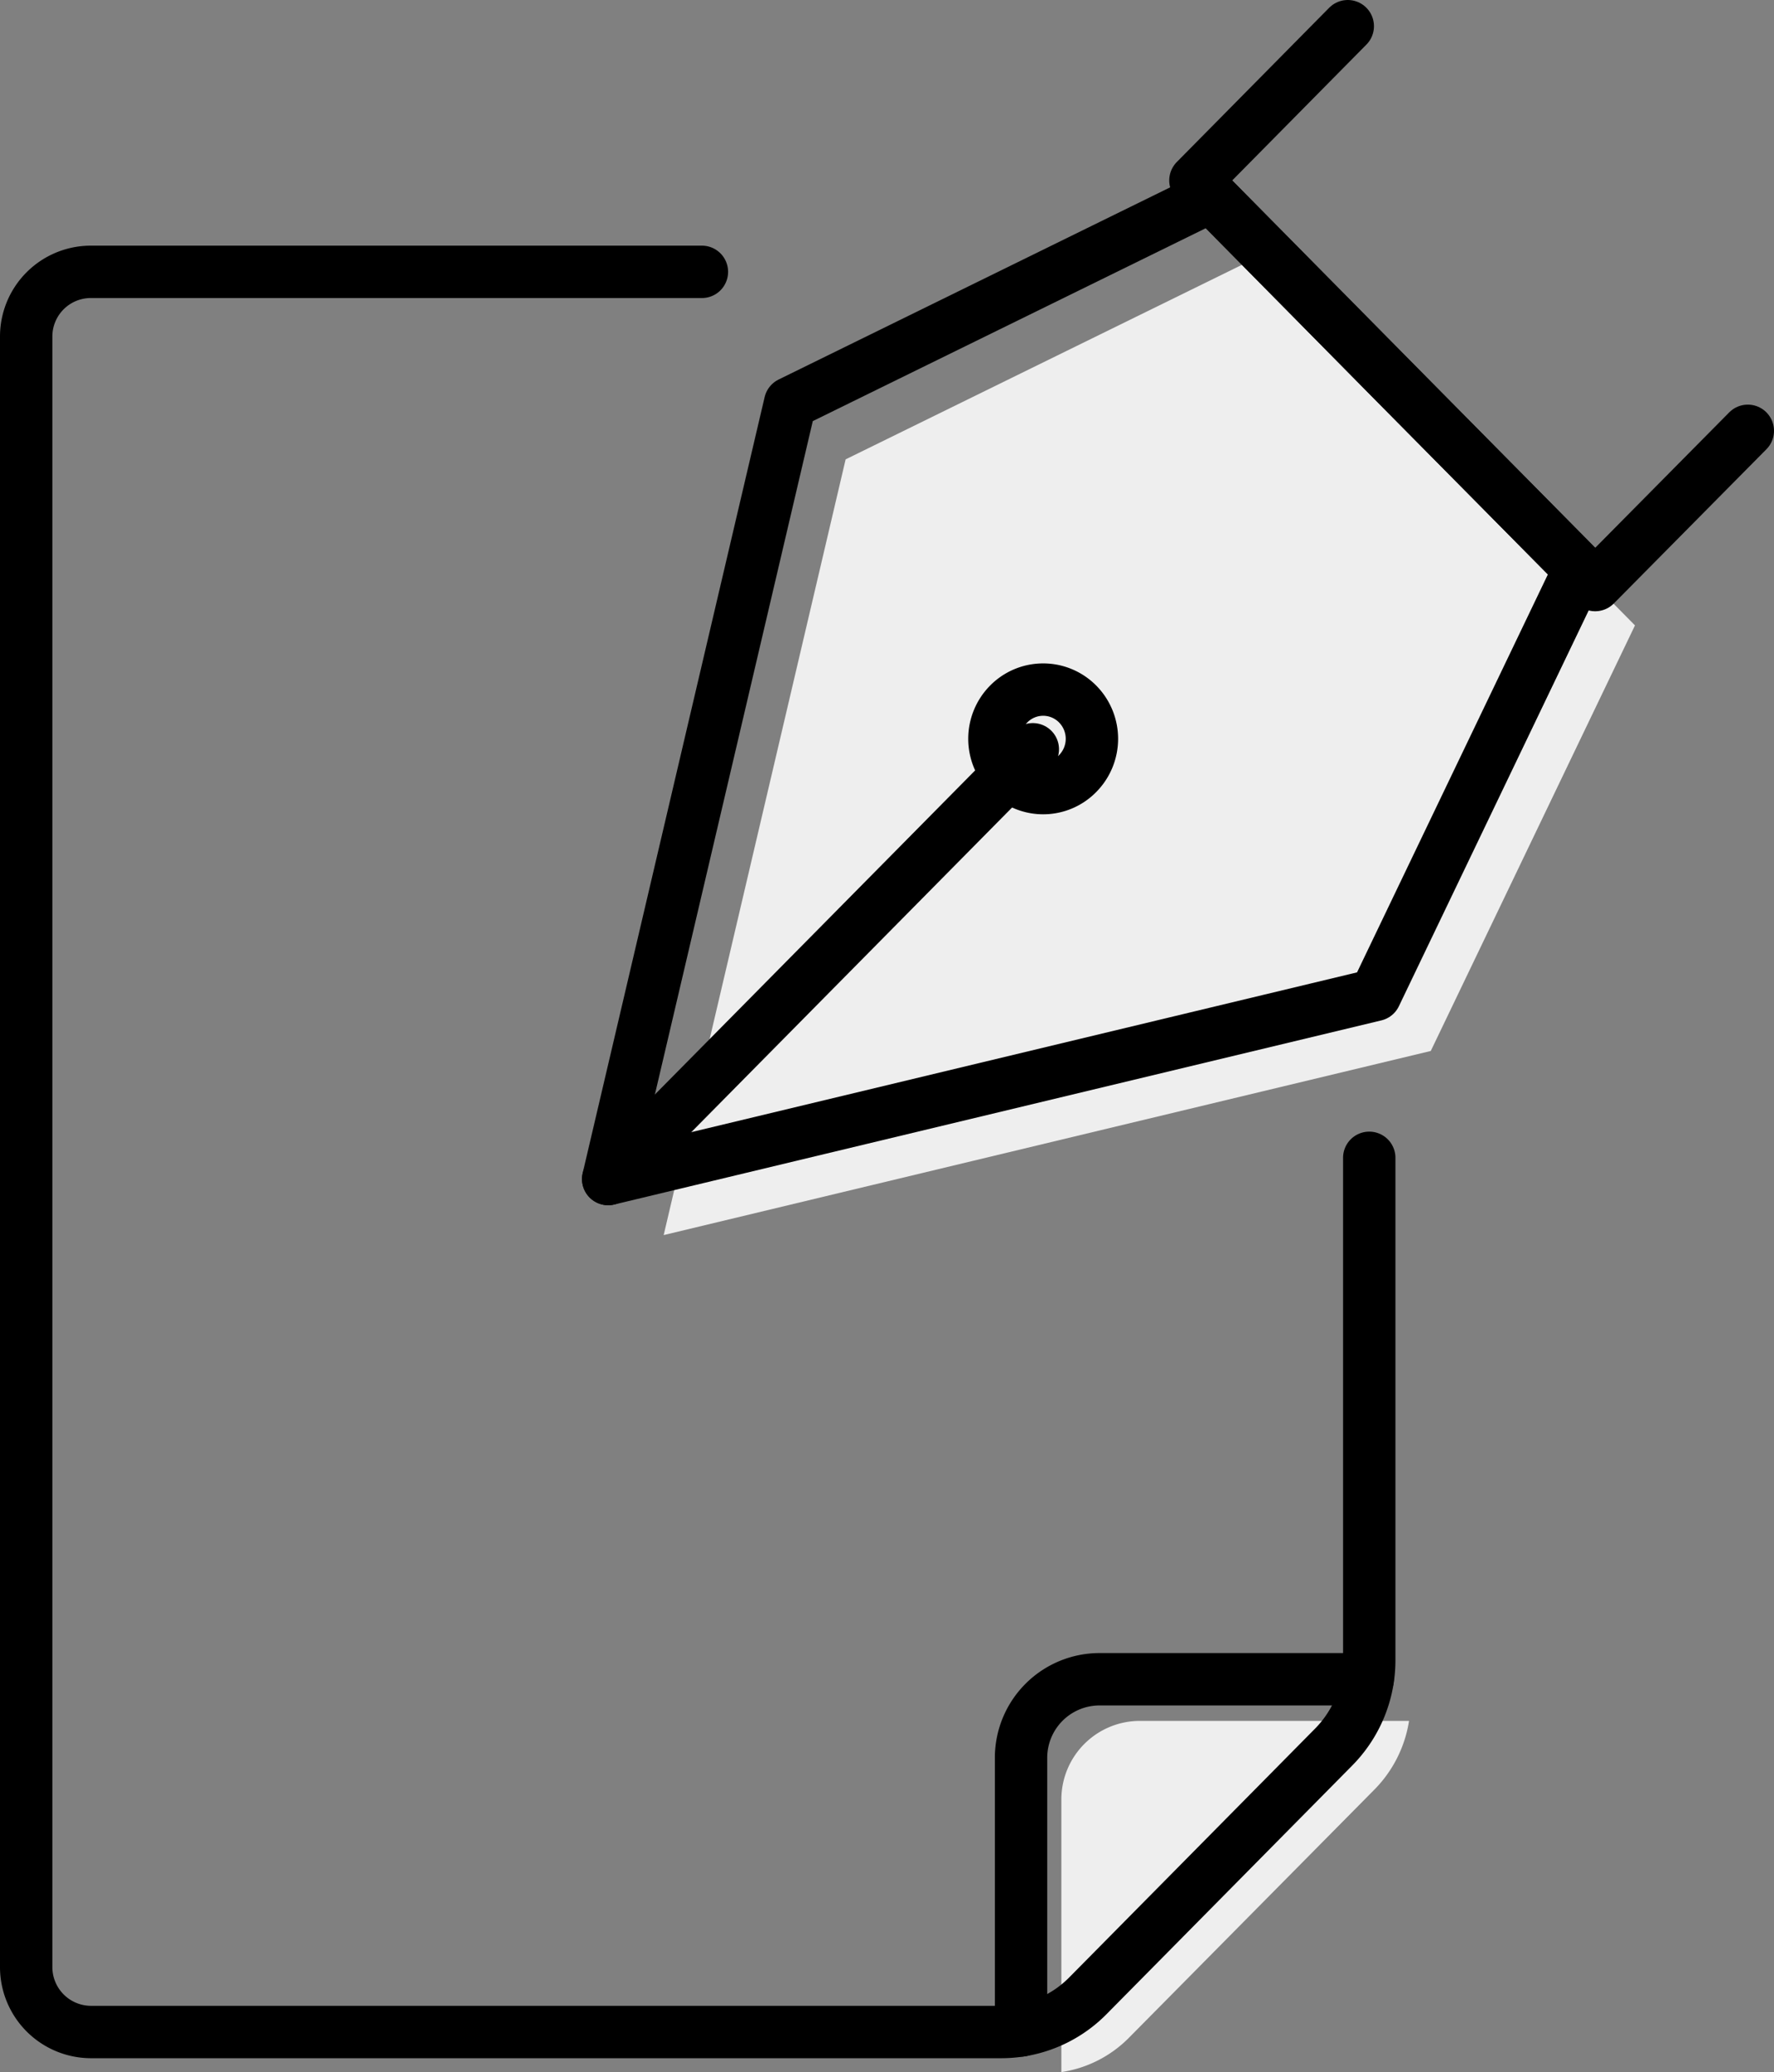 <svg xmlns="http://www.w3.org/2000/svg" viewBox="0 0 67.76 79.13"><rect x="0" y="0" width="67.76" height="79.13" fill="#808080" stroke="none"/><defs><style>.cls-1{fill:#eee;}.cls-2{fill:none;stroke:#000;stroke-linecap:round;stroke-linejoin:round;stroke-width:2px;}</style></defs><g id="レイヤー_2" data-name="レイヤー 2"><g id="_レイヤー_" data-name="&lt;レイヤー&gt;"><path class="cls-1" d="M43.12,77.81l9.4-9.5a4.78,4.78,0,0,0,1.3-2.6H43.54a3,3,0,0,0-3,3V79.12A4.58,4.58,0,0,0,43.12,77.81Z"/><polygon class="cls-1" points="62.45 23.88 55.42 16.76 48.38 9.65 32.3 17.54 25.35 47.16 54.65 40.13 62.45 23.88"/><polyline class="cls-2" points="66.76 16.45 60.93 22.34 45.66 6.89 51.48 1"/><polygon class="cls-2" points="60.33 21.73 53.29 14.62 46.26 7.5 30.18 15.39 23.23 45.02 52.53 37.99 60.33 21.73"/><line class="cls-2" x1="23.23" y1="45.02" x2="39.45" y2="28.61"/><path class="cls-2" d="M41.16,29.54a1.84,1.84,0,0,1-2.63,0,1.89,1.89,0,0,1,0-2.66,1.85,1.85,0,0,1,2.63,0A1.89,1.89,0,0,1,41.16,29.54Z"/><path class="cls-2" d="M52.24,64.12H42a3,3,0,0,0-3,3V77.53"/><path class="cls-2" d="M26.81,10.38H3.46A2.47,2.47,0,0,0,1,12.87V75.1a2.48,2.48,0,0,0,2.46,2.49h34.8a4.65,4.65,0,0,0,3.28-1.37l9.4-9.51A4.71,4.71,0,0,0,52.3,63.4V44.21"/></g></g></svg>